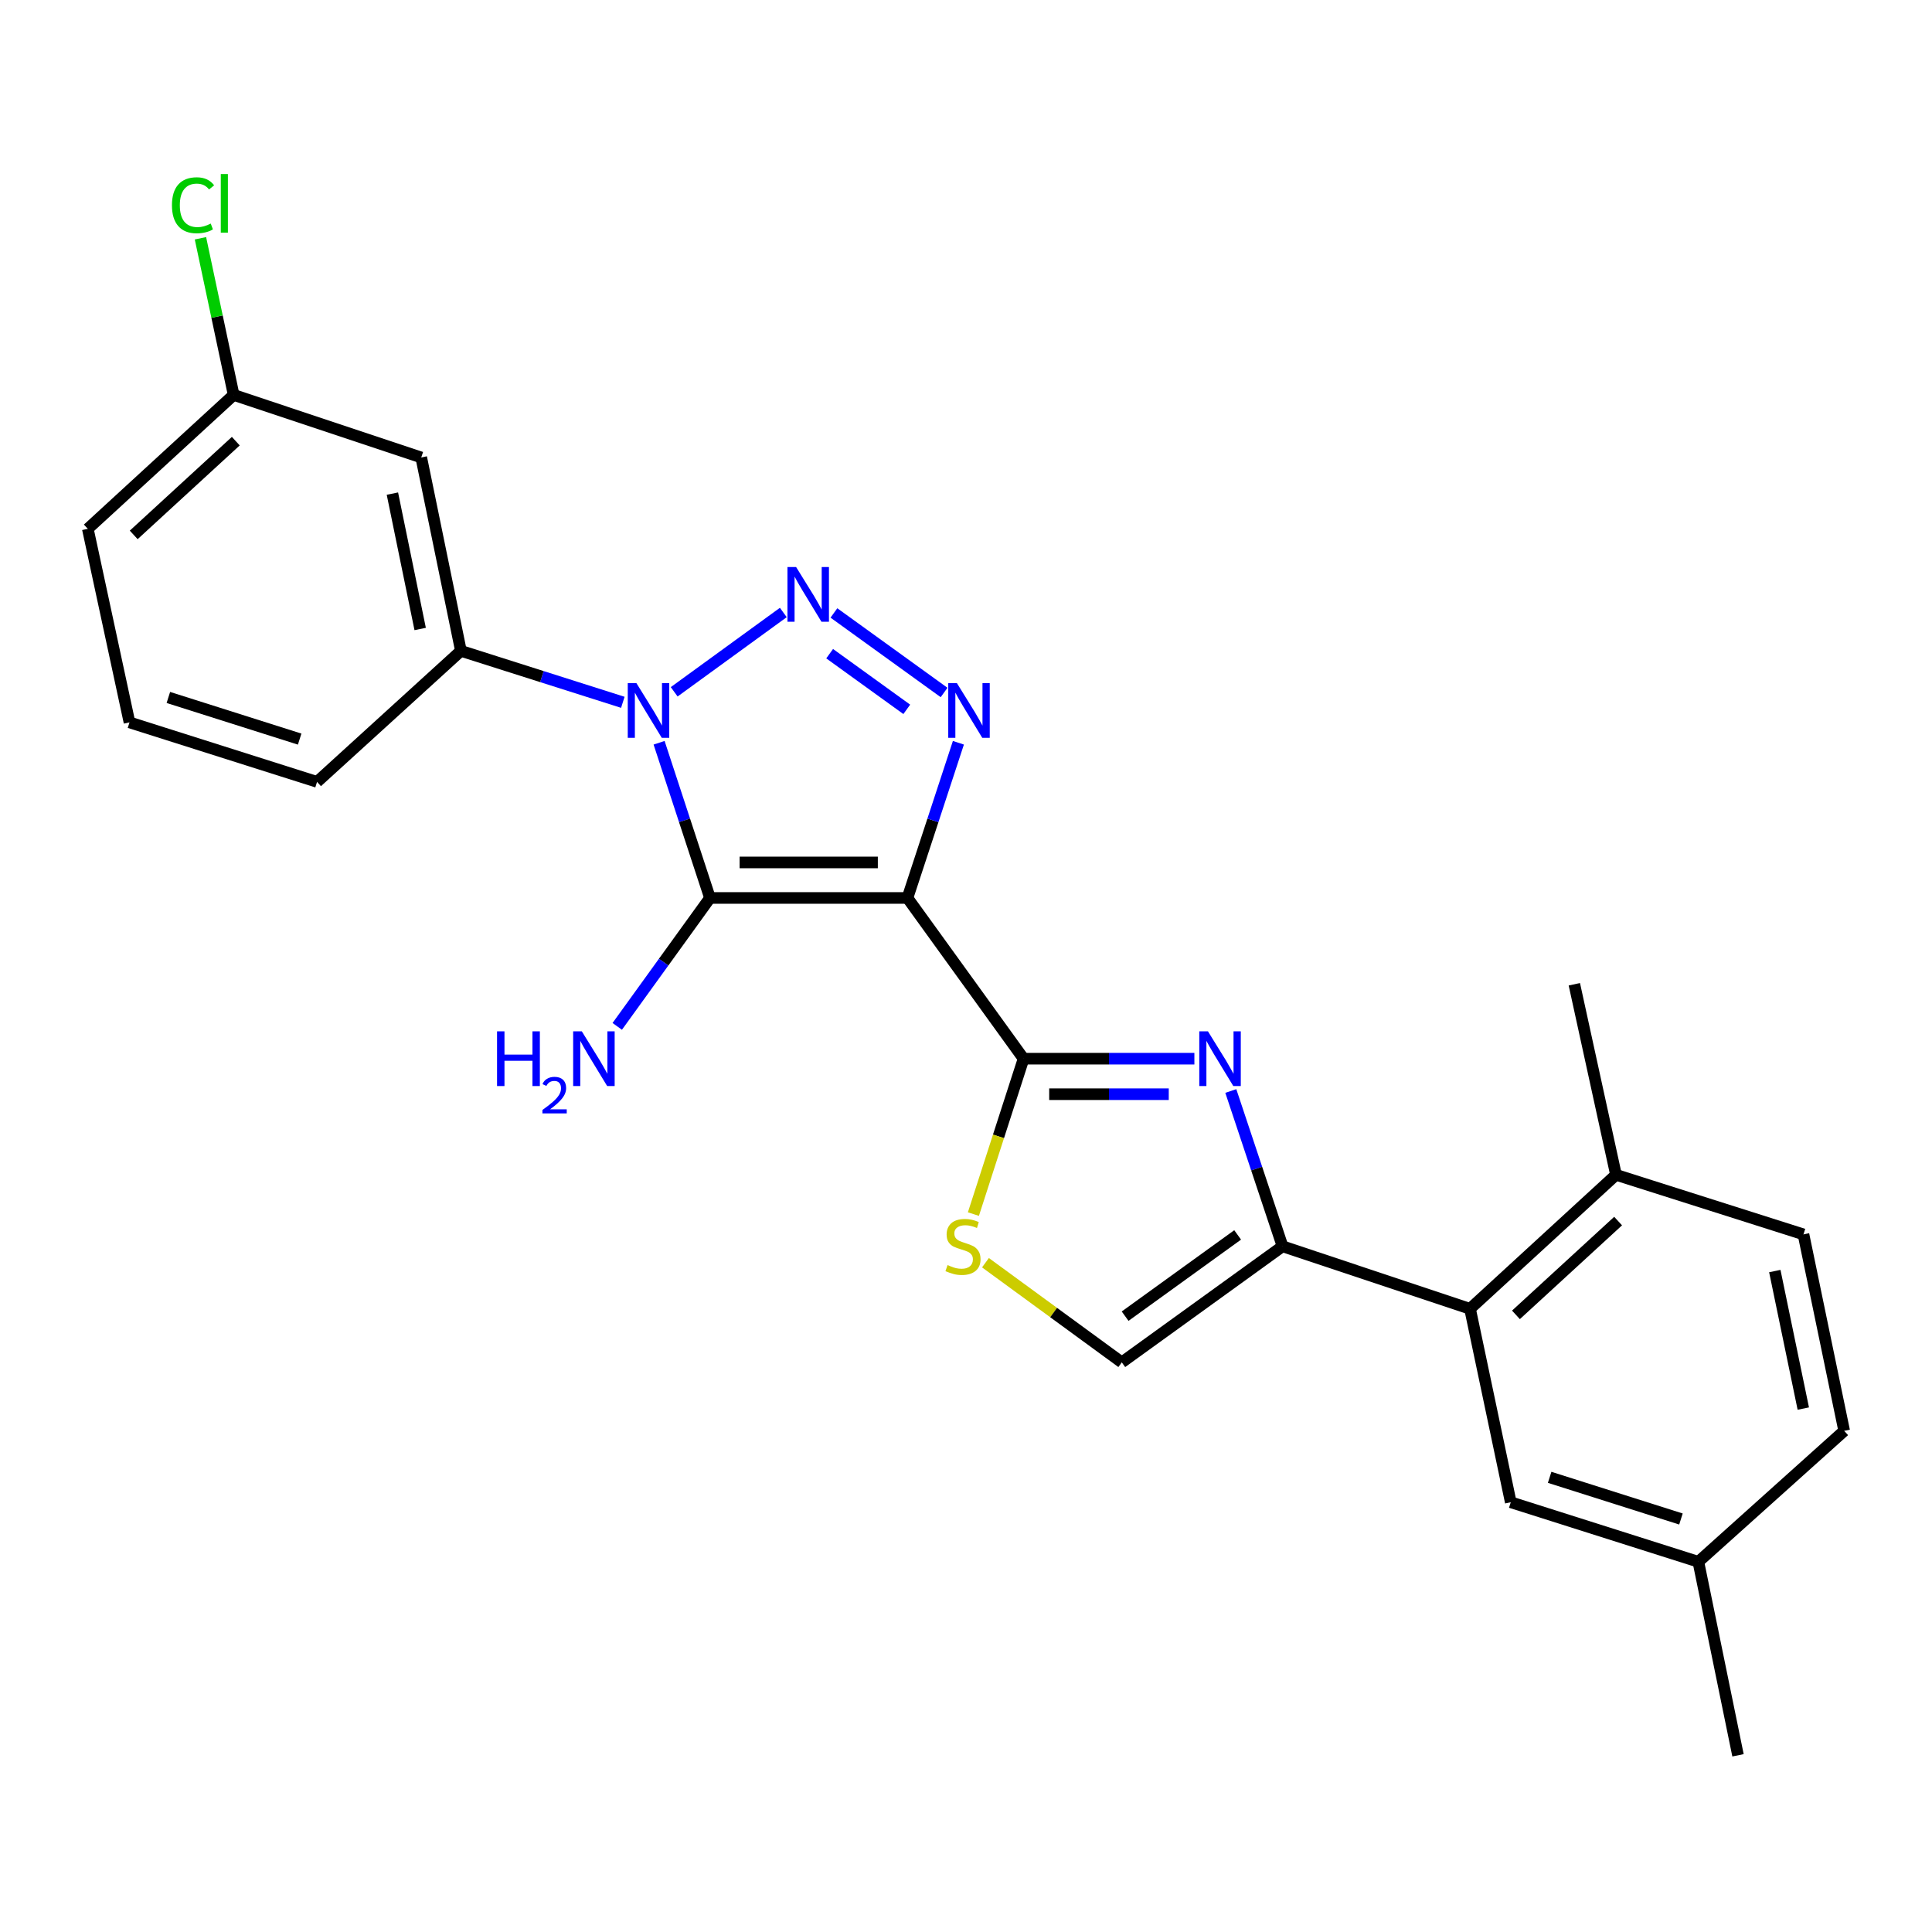 <?xml version='1.0' encoding='iso-8859-1'?>
<svg version='1.1' baseProfile='full'
              xmlns='http://www.w3.org/2000/svg'
                      xmlns:rdkit='http://www.rdkit.org/xml'
                      xmlns:xlink='http://www.w3.org/1999/xlink'
                  xml:space='preserve'
width='1000px' height='1000px' viewBox='0 0 1000 1000'>
<!-- END OF HEADER -->
<rect style='opacity:1.0;fill:#FFFFFF;stroke:none' width='1000' height='1000' x='0' y='0'> </rect>
<path class='bond-1' d='M 469.698,464.782 L 367.488,464.782' style='fill:none;fill-rule:evenodd;stroke:#000000;stroke-width:6px;stroke-linecap:butt;stroke-linejoin:miter;stroke-opacity:1' />
<path class='bond-1' d='M 454.367,446.399 L 382.819,446.399' style='fill:none;fill-rule:evenodd;stroke:#000000;stroke-width:6px;stroke-linecap:butt;stroke-linejoin:miter;stroke-opacity:1' />
<path class='bond-3' d='M 469.698,464.782 L 482.882,424.617' style='fill:none;fill-rule:evenodd;stroke:#000000;stroke-width:6px;stroke-linecap:butt;stroke-linejoin:miter;stroke-opacity:1' />
<path class='bond-3' d='M 482.882,424.617 L 496.066,384.452' style='fill:none;fill-rule:evenodd;stroke:#0000FF;stroke-width:6px;stroke-linecap:butt;stroke-linejoin:miter;stroke-opacity:1' />
<path class='bond-4' d='M 469.698,464.782 L 529.801,547.976' style='fill:none;fill-rule:evenodd;stroke:#000000;stroke-width:6px;stroke-linecap:butt;stroke-linejoin:miter;stroke-opacity:1' />
<path class='bond-0' d='M 341.145,384.452 L 354.316,424.617' style='fill:none;fill-rule:evenodd;stroke:#0000FF;stroke-width:6px;stroke-linecap:butt;stroke-linejoin:miter;stroke-opacity:1' />
<path class='bond-0' d='M 354.316,424.617 L 367.488,464.782' style='fill:none;fill-rule:evenodd;stroke:#000000;stroke-width:6px;stroke-linecap:butt;stroke-linejoin:miter;stroke-opacity:1' />
<path class='bond-8' d='M 322.377,363.517 L 280.474,350.201' style='fill:none;fill-rule:evenodd;stroke:#0000FF;stroke-width:6px;stroke-linecap:butt;stroke-linejoin:miter;stroke-opacity:1' />
<path class='bond-8' d='M 280.474,350.201 L 238.57,336.886' style='fill:none;fill-rule:evenodd;stroke:#000000;stroke-width:6px;stroke-linecap:butt;stroke-linejoin:miter;stroke-opacity:1' />
<path class='bond-25' d='M 348.959,358.076 L 405.444,317.021' style='fill:none;fill-rule:evenodd;stroke:#0000FF;stroke-width:6px;stroke-linecap:butt;stroke-linejoin:miter;stroke-opacity:1' />
<path class='bond-12' d='M 367.488,464.782 L 343.486,498.016' style='fill:none;fill-rule:evenodd;stroke:#000000;stroke-width:6px;stroke-linecap:butt;stroke-linejoin:miter;stroke-opacity:1' />
<path class='bond-12' d='M 343.486,498.016 L 319.484,531.251' style='fill:none;fill-rule:evenodd;stroke:#0000FF;stroke-width:6px;stroke-linecap:butt;stroke-linejoin:miter;stroke-opacity:1' />
<path class='bond-2' d='M 431.634,317.263 L 488.656,358.429' style='fill:none;fill-rule:evenodd;stroke:#0000FF;stroke-width:6px;stroke-linecap:butt;stroke-linejoin:miter;stroke-opacity:1' />
<path class='bond-2' d='M 429.427,338.343 L 469.343,367.159' style='fill:none;fill-rule:evenodd;stroke:#0000FF;stroke-width:6px;stroke-linecap:butt;stroke-linejoin:miter;stroke-opacity:1' />
<path class='bond-5' d='M 529.801,547.976 L 574.005,547.976' style='fill:none;fill-rule:evenodd;stroke:#000000;stroke-width:6px;stroke-linecap:butt;stroke-linejoin:miter;stroke-opacity:1' />
<path class='bond-5' d='M 574.005,547.976 L 618.209,547.976' style='fill:none;fill-rule:evenodd;stroke:#0000FF;stroke-width:6px;stroke-linecap:butt;stroke-linejoin:miter;stroke-opacity:1' />
<path class='bond-5' d='M 543.062,566.359 L 574.005,566.359' style='fill:none;fill-rule:evenodd;stroke:#000000;stroke-width:6px;stroke-linecap:butt;stroke-linejoin:miter;stroke-opacity:1' />
<path class='bond-5' d='M 574.005,566.359 L 604.948,566.359' style='fill:none;fill-rule:evenodd;stroke:#0000FF;stroke-width:6px;stroke-linecap:butt;stroke-linejoin:miter;stroke-opacity:1' />
<path class='bond-7' d='M 529.801,547.976 L 516.816,588.193' style='fill:none;fill-rule:evenodd;stroke:#000000;stroke-width:6px;stroke-linecap:butt;stroke-linejoin:miter;stroke-opacity:1' />
<path class='bond-7' d='M 516.816,588.193 L 503.83,628.409' style='fill:none;fill-rule:evenodd;stroke:#CCCC00;stroke-width:6px;stroke-linecap:butt;stroke-linejoin:miter;stroke-opacity:1' />
<path class='bond-6' d='M 637.062,564.695 L 650.454,604.888' style='fill:none;fill-rule:evenodd;stroke:#0000FF;stroke-width:6px;stroke-linecap:butt;stroke-linejoin:miter;stroke-opacity:1' />
<path class='bond-6' d='M 650.454,604.888 L 663.846,645.081' style='fill:none;fill-rule:evenodd;stroke:#000000;stroke-width:6px;stroke-linecap:butt;stroke-linejoin:miter;stroke-opacity:1' />
<path class='bond-9' d='M 663.846,645.081 L 760.888,677.435' style='fill:none;fill-rule:evenodd;stroke:#000000;stroke-width:6px;stroke-linecap:butt;stroke-linejoin:miter;stroke-opacity:1' />
<path class='bond-26' d='M 663.846,645.081 L 580.641,705.163' style='fill:none;fill-rule:evenodd;stroke:#000000;stroke-width:6px;stroke-linecap:butt;stroke-linejoin:miter;stroke-opacity:1' />
<path class='bond-26' d='M 640.603,639.189 L 582.36,681.247' style='fill:none;fill-rule:evenodd;stroke:#000000;stroke-width:6px;stroke-linecap:butt;stroke-linejoin:miter;stroke-opacity:1' />
<path class='bond-10' d='M 510.073,653.578 L 545.357,679.371' style='fill:none;fill-rule:evenodd;stroke:#CCCC00;stroke-width:6px;stroke-linecap:butt;stroke-linejoin:miter;stroke-opacity:1' />
<path class='bond-10' d='M 545.357,679.371 L 580.641,705.163' style='fill:none;fill-rule:evenodd;stroke:#000000;stroke-width:6px;stroke-linecap:butt;stroke-linejoin:miter;stroke-opacity:1' />
<path class='bond-11' d='M 238.57,336.886 L 218.032,236.779' style='fill:none;fill-rule:evenodd;stroke:#000000;stroke-width:6px;stroke-linecap:butt;stroke-linejoin:miter;stroke-opacity:1' />
<path class='bond-11' d='M 217.481,325.564 L 203.105,255.49' style='fill:none;fill-rule:evenodd;stroke:#000000;stroke-width:6px;stroke-linecap:butt;stroke-linejoin:miter;stroke-opacity:1' />
<path class='bond-20' d='M 238.57,336.886 L 164.108,404.7' style='fill:none;fill-rule:evenodd;stroke:#000000;stroke-width:6px;stroke-linecap:butt;stroke-linejoin:miter;stroke-opacity:1' />
<path class='bond-13' d='M 760.888,677.435 L 836.433,608.079' style='fill:none;fill-rule:evenodd;stroke:#000000;stroke-width:6px;stroke-linecap:butt;stroke-linejoin:miter;stroke-opacity:1' />
<path class='bond-13' d='M 784.653,680.573 L 837.534,632.024' style='fill:none;fill-rule:evenodd;stroke:#000000;stroke-width:6px;stroke-linecap:butt;stroke-linejoin:miter;stroke-opacity:1' />
<path class='bond-14' d='M 760.888,677.435 L 781.968,777.562' style='fill:none;fill-rule:evenodd;stroke:#000000;stroke-width:6px;stroke-linecap:butt;stroke-linejoin:miter;stroke-opacity:1' />
<path class='bond-16' d='M 218.032,236.779 L 120.938,204.404' style='fill:none;fill-rule:evenodd;stroke:#000000;stroke-width:6px;stroke-linecap:butt;stroke-linejoin:miter;stroke-opacity:1' />
<path class='bond-15' d='M 836.433,608.079 L 933.476,638.912' style='fill:none;fill-rule:evenodd;stroke:#000000;stroke-width:6px;stroke-linecap:butt;stroke-linejoin:miter;stroke-opacity:1' />
<path class='bond-22' d='M 836.433,608.079 L 814.874,509.453' style='fill:none;fill-rule:evenodd;stroke:#000000;stroke-width:6px;stroke-linecap:butt;stroke-linejoin:miter;stroke-opacity:1' />
<path class='bond-17' d='M 781.968,777.562 L 879.062,808.375' style='fill:none;fill-rule:evenodd;stroke:#000000;stroke-width:6px;stroke-linecap:butt;stroke-linejoin:miter;stroke-opacity:1' />
<path class='bond-17' d='M 802.093,764.662 L 870.058,786.231' style='fill:none;fill-rule:evenodd;stroke:#000000;stroke-width:6px;stroke-linecap:butt;stroke-linejoin:miter;stroke-opacity:1' />
<path class='bond-28' d='M 933.476,638.912 L 954.545,740.602' style='fill:none;fill-rule:evenodd;stroke:#000000;stroke-width:6px;stroke-linecap:butt;stroke-linejoin:miter;stroke-opacity:1' />
<path class='bond-28' d='M 918.636,657.895 L 933.384,729.078' style='fill:none;fill-rule:evenodd;stroke:#000000;stroke-width:6px;stroke-linecap:butt;stroke-linejoin:miter;stroke-opacity:1' />
<path class='bond-19' d='M 120.938,204.404 L 112.345,163.868' style='fill:none;fill-rule:evenodd;stroke:#000000;stroke-width:6px;stroke-linecap:butt;stroke-linejoin:miter;stroke-opacity:1' />
<path class='bond-19' d='M 112.345,163.868 L 103.751,123.331' style='fill:none;fill-rule:evenodd;stroke:#00CC00;stroke-width:6px;stroke-linecap:butt;stroke-linejoin:miter;stroke-opacity:1' />
<path class='bond-27' d='M 120.938,204.404 L 45.455,273.719' style='fill:none;fill-rule:evenodd;stroke:#000000;stroke-width:6px;stroke-linecap:butt;stroke-linejoin:miter;stroke-opacity:1' />
<path class='bond-27' d='M 122.049,228.342 L 69.211,276.862' style='fill:none;fill-rule:evenodd;stroke:#000000;stroke-width:6px;stroke-linecap:butt;stroke-linejoin:miter;stroke-opacity:1' />
<path class='bond-18' d='M 879.062,808.375 L 954.545,740.602' style='fill:none;fill-rule:evenodd;stroke:#000000;stroke-width:6px;stroke-linecap:butt;stroke-linejoin:miter;stroke-opacity:1' />
<path class='bond-24' d='M 879.062,808.375 L 899.59,908.543' style='fill:none;fill-rule:evenodd;stroke:#000000;stroke-width:6px;stroke-linecap:butt;stroke-linejoin:miter;stroke-opacity:1' />
<path class='bond-21' d='M 164.108,404.7 L 67.024,373.908' style='fill:none;fill-rule:evenodd;stroke:#000000;stroke-width:6px;stroke-linecap:butt;stroke-linejoin:miter;stroke-opacity:1' />
<path class='bond-21' d='M 155.103,382.558 L 87.144,361.003' style='fill:none;fill-rule:evenodd;stroke:#000000;stroke-width:6px;stroke-linecap:butt;stroke-linejoin:miter;stroke-opacity:1' />
<path class='bond-23' d='M 67.024,373.908 L 45.455,273.719' style='fill:none;fill-rule:evenodd;stroke:#000000;stroke-width:6px;stroke-linecap:butt;stroke-linejoin:miter;stroke-opacity:1' />
<path  class='atom-1' d='M 329.404 353.579
L 338.684 368.579
Q 339.604 370.059, 341.084 372.739
Q 342.564 375.419, 342.644 375.579
L 342.644 353.579
L 346.404 353.579
L 346.404 381.899
L 342.524 381.899
L 332.564 365.499
Q 331.404 363.579, 330.164 361.379
Q 328.964 359.179, 328.604 358.499
L 328.604 381.899
L 324.924 381.899
L 324.924 353.579
L 329.404 353.579
' fill='#0000FF'/>
<path  class='atom-3' d='M 412.067 293.497
L 421.347 308.497
Q 422.267 309.977, 423.747 312.657
Q 425.227 315.337, 425.307 315.497
L 425.307 293.497
L 429.067 293.497
L 429.067 321.817
L 425.187 321.817
L 415.227 305.417
Q 414.067 303.497, 412.827 301.297
Q 411.627 299.097, 411.267 298.417
L 411.267 321.817
L 407.587 321.817
L 407.587 293.497
L 412.067 293.497
' fill='#0000FF'/>
<path  class='atom-4' d='M 495.292 353.579
L 504.572 368.579
Q 505.492 370.059, 506.972 372.739
Q 508.452 375.419, 508.532 375.579
L 508.532 353.579
L 512.292 353.579
L 512.292 381.899
L 508.412 381.899
L 498.452 365.499
Q 497.292 363.579, 496.052 361.379
Q 494.852 359.179, 494.492 358.499
L 494.492 381.899
L 490.812 381.899
L 490.812 353.579
L 495.292 353.579
' fill='#0000FF'/>
<path  class='atom-6' d='M 625.231 533.816
L 634.511 548.816
Q 635.431 550.296, 636.911 552.976
Q 638.391 555.656, 638.471 555.816
L 638.471 533.816
L 642.231 533.816
L 642.231 562.136
L 638.351 562.136
L 628.391 545.736
Q 627.231 543.816, 625.991 541.616
Q 624.791 539.416, 624.431 538.736
L 624.431 562.136
L 620.751 562.136
L 620.751 533.816
L 625.231 533.816
' fill='#0000FF'/>
<path  class='atom-8' d='M 490.448 654.801
Q 490.768 654.921, 492.088 655.481
Q 493.408 656.041, 494.848 656.401
Q 496.328 656.721, 497.768 656.721
Q 500.448 656.721, 502.008 655.441
Q 503.568 654.121, 503.568 651.841
Q 503.568 650.281, 502.768 649.321
Q 502.008 648.361, 500.808 647.841
Q 499.608 647.321, 497.608 646.721
Q 495.088 645.961, 493.568 645.241
Q 492.088 644.521, 491.008 643.001
Q 489.968 641.481, 489.968 638.921
Q 489.968 635.361, 492.368 633.161
Q 494.808 630.961, 499.608 630.961
Q 502.888 630.961, 506.608 632.521
L 505.688 635.601
Q 502.288 634.201, 499.728 634.201
Q 496.968 634.201, 495.448 635.361
Q 493.928 636.481, 493.968 638.441
Q 493.968 639.961, 494.728 640.881
Q 495.528 641.801, 496.648 642.321
Q 497.808 642.841, 499.728 643.441
Q 502.288 644.241, 503.808 645.041
Q 505.328 645.841, 506.408 647.481
Q 507.528 649.081, 507.528 651.841
Q 507.528 655.761, 504.888 657.881
Q 502.288 659.961, 497.928 659.961
Q 495.408 659.961, 493.488 659.401
Q 491.608 658.881, 489.368 657.961
L 490.448 654.801
' fill='#CCCC00'/>
<path  class='atom-13' d='M 257.272 533.816
L 261.112 533.816
L 261.112 545.856
L 275.592 545.856
L 275.592 533.816
L 279.432 533.816
L 279.432 562.136
L 275.592 562.136
L 275.592 549.056
L 261.112 549.056
L 261.112 562.136
L 257.272 562.136
L 257.272 533.816
' fill='#0000FF'/>
<path  class='atom-13' d='M 280.805 561.143
Q 281.492 559.374, 283.128 558.397
Q 284.765 557.394, 287.036 557.394
Q 289.86 557.394, 291.444 558.925
Q 293.028 560.456, 293.028 563.175
Q 293.028 565.947, 290.969 568.535
Q 288.936 571.122, 284.712 574.184
L 293.345 574.184
L 293.345 576.296
L 280.752 576.296
L 280.752 574.527
Q 284.237 572.046, 286.296 570.198
Q 288.382 568.35, 289.385 566.687
Q 290.388 565.023, 290.388 563.307
Q 290.388 561.512, 289.491 560.509
Q 288.593 559.506, 287.036 559.506
Q 285.531 559.506, 284.528 560.113
Q 283.524 560.72, 282.812 562.067
L 280.805 561.143
' fill='#0000FF'/>
<path  class='atom-13' d='M 301.145 533.816
L 310.425 548.816
Q 311.345 550.296, 312.825 552.976
Q 314.305 555.656, 314.385 555.816
L 314.385 533.816
L 318.145 533.816
L 318.145 562.136
L 314.265 562.136
L 304.305 545.736
Q 303.145 543.816, 301.905 541.616
Q 300.705 539.416, 300.345 538.736
L 300.345 562.136
L 296.665 562.136
L 296.665 533.816
L 301.145 533.816
' fill='#0000FF'/>
<path  class='atom-20' d='M 89 106.237
Q 89 99.197, 92.28 95.517
Q 95.6 91.797, 101.88 91.797
Q 107.72 91.797, 110.84 95.917
L 108.2 98.077
Q 105.92 95.077, 101.88 95.077
Q 97.6 95.077, 95.32 97.957
Q 93.08 100.797, 93.08 106.237
Q 93.08 111.837, 95.4 114.717
Q 97.76 117.597, 102.32 117.597
Q 105.44 117.597, 109.08 115.717
L 110.2 118.717
Q 108.72 119.677, 106.48 120.237
Q 104.24 120.797, 101.76 120.797
Q 95.6 120.797, 92.28 117.037
Q 89 113.277, 89 106.237
' fill='#00CC00'/>
<path  class='atom-20' d='M 114.28 90.077
L 117.96 90.077
L 117.96 120.437
L 114.28 120.437
L 114.28 90.077
' fill='#00CC00'/>
</svg>
